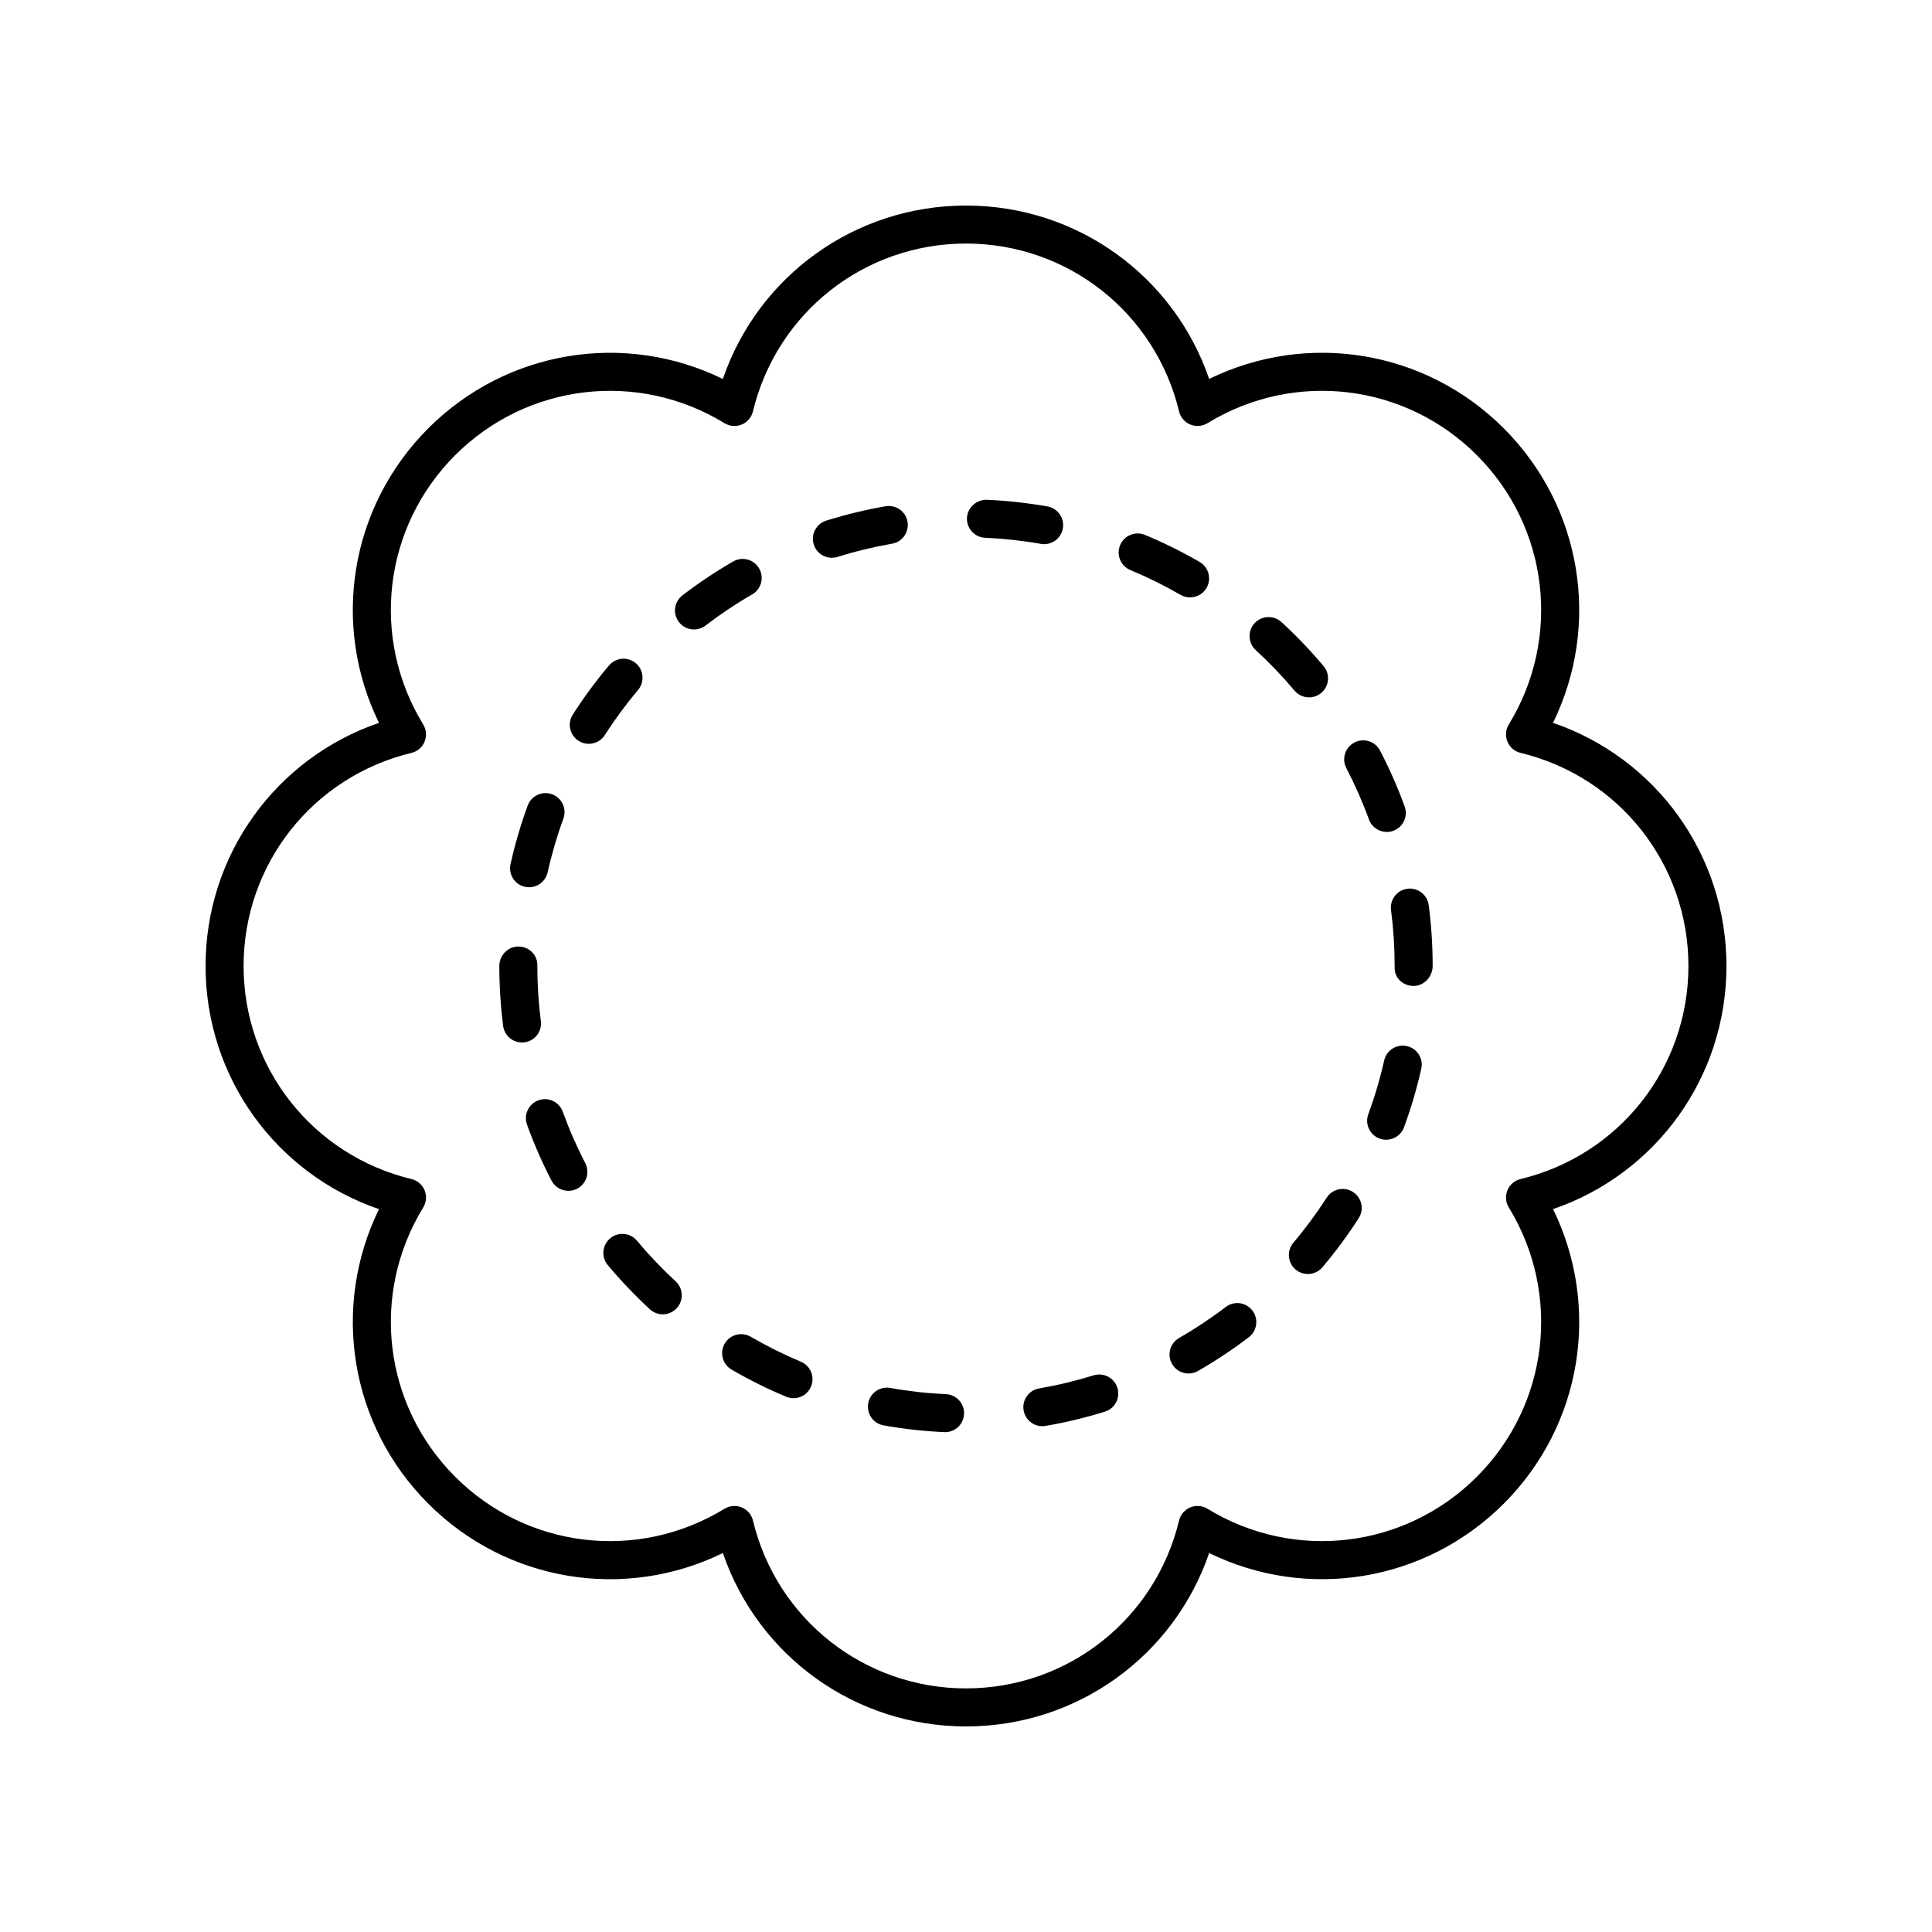 <?xml version="1.0" encoding="UTF-8"?>
<!-- Uploaded to: SVG Repo, www.svgrepo.com, Generator: SVG Repo Mixer Tools -->
<svg fill="#000000" width="800px" height="800px" version="1.1" viewBox="144 144 512 512" xmlns="http://www.w3.org/2000/svg">
 <g>
  <path d="m555.57 335.56c12.707-25.988 7.727-57.266-13.07-78.062-20.801-20.801-52.078-25.777-78.059-13.074-9.391-27.352-35.031-45.949-64.438-45.949-29.41 0-55.051 18.598-64.441 45.953-25.977-12.703-57.258-7.719-78.059 13.074-20.797 20.797-25.777 52.074-13.07 78.062-27.355 9.383-45.953 35.02-45.953 64.434 0 29.41 18.598 55.051 45.957 64.438-12.707 25.988-7.727 57.266 13.07 78.062 20.801 20.801 52.082 25.781 78.059 13.074 9.387 27.352 35.027 45.949 64.438 45.949s55.051-18.598 64.441-45.953c25.984 12.707 57.262 7.719 78.059-13.074 20.797-20.797 25.777-52.074 13.07-78.062 27.355-9.387 45.953-35.023 45.953-64.434 0-29.414-18.598-55.051-45.957-64.438zm-8.609 120.9c-1.566 0.375-2.859 1.48-3.473 2.965-0.617 1.492-0.484 3.184 0.355 4.555 14.055 22.992 10.574 52.344-8.469 71.383-19.043 19.035-48.402 22.527-71.383 8.469-1.375-0.836-3.07-0.969-4.555-0.355-1.488 0.613-2.59 1.91-2.969 3.473-6.32 26.199-29.539 44.492-56.465 44.492s-50.148-18.293-56.465-44.488c-0.379-1.566-1.48-2.859-2.969-3.473-0.621-0.254-1.273-0.383-1.93-0.383-0.914 0-1.824 0.25-2.629 0.738-22.988 14.055-52.34 10.574-71.383-8.469-19.039-19.039-22.523-48.395-8.469-71.383 0.84-1.371 0.973-3.066 0.355-4.555-0.613-1.484-1.906-2.594-3.473-2.965-26.191-6.32-44.488-29.543-44.488-56.469s18.297-50.148 44.488-56.469c1.566-0.375 2.859-1.48 3.473-2.965 0.617-1.492 0.484-3.184-0.355-4.555-14.055-22.992-10.574-52.344 8.469-71.383 19.047-19.031 48.398-22.523 71.383-8.469 1.375 0.832 3.066 0.965 4.555 0.355 1.488-0.613 2.59-1.91 2.969-3.473 6.32-26.199 29.539-44.492 56.469-44.492 26.926 0 50.148 18.293 56.465 44.488 0.379 1.566 1.48 2.859 2.969 3.473 1.492 0.613 3.188 0.48 4.555-0.355 22.992-14.047 52.344-10.574 71.383 8.469 19.039 19.039 22.523 48.395 8.469 71.383-0.84 1.371-0.973 3.066-0.355 4.555 0.613 1.484 1.906 2.594 3.473 2.965 26.195 6.32 44.488 29.543 44.488 56.473 0 26.926-18.293 50.148-44.488 56.465z"/>
  <path d="m345.18 294.64c-1.391-2.406-4.477-3.238-6.879-1.844-4.668 2.691-9.191 5.711-13.453 8.984-2.207 1.691-2.621 4.856-0.93 7.059 0.992 1.293 2.488 1.973 4 1.973 1.07 0 2.148-0.34 3.066-1.043 3.91-2.996 8.066-5.777 12.352-8.246 2.41-1.391 3.234-4.473 1.844-6.883z"/>
  <path d="m356.23 504.86c-4.562-1.914-9.031-4.137-13.289-6.613-2.41-1.391-5.488-0.582-6.887 1.82-1.398 2.406-0.582 5.492 1.82 6.887 4.633 2.695 9.5 5.117 14.465 7.191 0.633 0.27 1.293 0.395 1.945 0.395 1.969 0 3.84-1.16 4.648-3.09 1.074-2.566-0.133-5.519-2.703-6.59z"/>
  <path d="m312.8 472.8c-1.785-2.129-4.961-2.422-7.098-0.629-2.137 1.781-2.418 4.961-0.633 7.094 3.438 4.109 7.188 8.043 11.148 11.699 0.969 0.895 2.195 1.34 3.414 1.34 1.359 0 2.711-0.547 3.703-1.617 1.887-2.047 1.758-5.234-0.285-7.121-3.641-3.367-7.09-6.988-10.25-10.766z"/>
  <path d="m384.5 282.26c-0.48-2.734-3.055-4.555-5.828-4.098-5.305 0.926-10.594 2.211-15.719 3.812-2.656 0.832-4.133 3.66-3.301 6.312 0.676 2.156 2.66 3.531 4.805 3.531 0.5 0 1.008-0.074 1.512-0.23 4.699-1.477 9.555-2.652 14.43-3.5 2.742-0.473 4.578-3.082 4.102-5.828z"/>
  <path d="m506.78 361.16c0.742 2.047 2.676 3.316 4.734 3.316 0.574 0 1.156-0.098 1.723-0.305 2.613-0.949 3.961-3.844 3.008-6.453-1.836-5.055-4.031-10.031-6.519-14.805-1.285-2.469-4.32-3.434-6.793-2.141-2.469 1.285-3.426 4.328-2.141 6.793 2.281 4.383 4.297 8.957 5.988 13.594z"/>
  <path d="m394.69 513.47c-4.938-0.227-9.902-0.781-14.762-1.645-2.777-0.5-5.359 1.34-5.844 4.078-0.488 2.742 1.34 5.352 4.078 5.84 5.285 0.941 10.691 1.543 16.062 1.789 0.078 0.004 0.156 0.004 0.234 0.004 2.676 0 4.902-2.106 5.027-4.809 0.133-2.773-2.016-5.129-4.797-5.258z"/>
  <path d="m313.09 326.85c1.793-2.129 1.523-5.309-0.605-7.098-2.129-1.797-5.305-1.52-7.098 0.605-3.473 4.121-6.699 8.5-9.59 13.012-1.5 2.344-0.816 5.457 1.527 6.957 0.84 0.543 1.781 0.797 2.711 0.797 1.66 0 3.285-0.82 4.25-2.32 2.648-4.144 5.613-8.164 8.805-11.953z"/>
  <path d="m293.14 438.62c-0.945-2.617-3.832-3.981-6.449-3.027-2.617 0.945-3.969 3.832-3.027 6.449 1.824 5.055 4.012 10.043 6.488 14.824 0.898 1.727 2.656 2.715 4.477 2.715 0.781 0 1.574-0.184 2.316-0.566 2.469-1.285 3.434-4.324 2.152-6.793-2.273-4.383-4.277-8.961-5.957-13.602z"/>
  <path d="m287.33 414.59c-0.613-4.801-0.926-9.711-0.93-14.445 0.004-0.051 0.004-0.34 0.004-0.391 0-2.785-2.254-4.914-5.039-4.914-2.785 0-5.039 2.371-5.039 5.156 0 5.309 0.34 10.652 1.012 15.871 0.324 2.543 2.492 4.398 4.988 4.398 0.215 0 0.43-0.016 0.648-0.039 2.762-0.352 4.711-2.875 4.356-5.637z"/>
  <path d="m283.11 379.01c0.367 0.082 0.738 0.121 1.102 0.121 2.309 0 4.387-1.594 4.914-3.941 1.074-4.82 2.481-9.613 4.176-14.242 0.957-2.613-0.383-5.504-3-6.465-2.609-0.941-5.504 0.391-6.461 3-1.848 5.043-3.379 10.262-4.547 15.512-0.609 2.723 1.098 5.414 3.816 6.016z"/>
  <path d="m468.84 490.36c-3.922 2.996-8.086 5.762-12.371 8.223-2.414 1.383-3.246 4.461-1.863 6.879 0.93 1.617 2.629 2.527 4.375 2.527 0.852 0 1.711-0.215 2.5-0.668 4.668-2.676 9.199-5.688 13.473-8.949 2.211-1.688 2.633-4.852 0.945-7.059-1.684-2.215-4.848-2.648-7.059-0.953z"/>
  <path d="m433.82 508.48c-4.719 1.465-9.578 2.633-14.441 3.469-2.742 0.473-4.582 3.074-4.109 5.82 0.422 2.449 2.551 4.184 4.961 4.184 0.281 0 0.57-0.023 0.859-0.074 5.293-0.91 10.582-2.18 15.719-3.773 2.656-0.828 4.144-3.644 3.32-6.301-0.828-2.672-3.656-4.141-6.309-3.324z"/>
  <path d="m459.38 302.32c1.738 0 3.43-0.898 4.363-2.508 1.395-2.41 0.574-5.492-1.832-6.887-4.641-2.691-9.516-5.102-14.484-7.168-2.566-1.059-5.519 0.152-6.586 2.723-1.066 2.566 0.148 5.519 2.719 6.59 4.562 1.895 9.039 4.109 13.297 6.578 0.797 0.457 1.664 0.672 2.523 0.672z"/>
  <path d="m516.98 379.53c-2.762 0.359-4.703 2.887-4.344 5.648 0.637 4.871 0.961 9.859 0.961 14.746 0 0.031-0.004 0.543-0.004 0.566 0 2.785 2.254 4.793 5.039 4.793s5.039-2.496 5.039-5.277c0-5.402-0.352-10.828-1.043-16.133-0.363-2.762-2.894-4.695-5.648-4.344z"/>
  <path d="m502.55 459.88c-2.344-1.5-5.457-0.828-6.961 1.512-2.672 4.152-5.644 8.168-8.832 11.938-1.797 2.125-1.531 5.305 0.59 7.106 0.945 0.797 2.102 1.191 3.254 1.191 1.43 0 2.852-0.605 3.848-1.781 3.473-4.113 6.707-8.488 9.613-13.004 1.504-2.34 0.828-5.457-1.512-6.961z"/>
  <path d="m490.91 328.81c1.145 0 2.293-0.391 3.238-1.18 2.129-1.785 2.41-4.965 0.621-7.094-3.457-4.121-7.219-8.055-11.176-11.684-2.055-1.875-5.238-1.738-7.121 0.309-1.883 2.047-1.746 5.234 0.305 7.121 3.637 3.336 7.094 6.945 10.27 10.73 0.996 1.184 2.426 1.797 3.863 1.797z"/>
  <path d="m516.84 421.22c-2.699-0.609-5.41 1.094-6.019 3.812-1.082 4.816-2.496 9.605-4.203 14.234-0.961 2.609 0.375 5.504 2.984 6.469 0.574 0.211 1.164 0.309 1.746 0.309 2.051 0 3.977-1.258 4.727-3.297 1.855-5.043 3.398-10.258 4.578-15.512 0.609-2.707-1.098-5.406-3.812-6.016z"/>
  <path d="m420.71 288.21c2.402 0 4.527-1.723 4.957-4.168 0.48-2.742-1.348-5.352-4.09-5.836-5.285-0.926-10.691-1.52-16.07-1.758-2.621-0.102-5.129 2.031-5.254 4.812-0.121 2.781 2.031 5.133 4.812 5.254 4.941 0.215 9.91 0.762 14.766 1.617 0.297 0.051 0.59 0.078 0.879 0.078z"/>
 </g>
</svg>